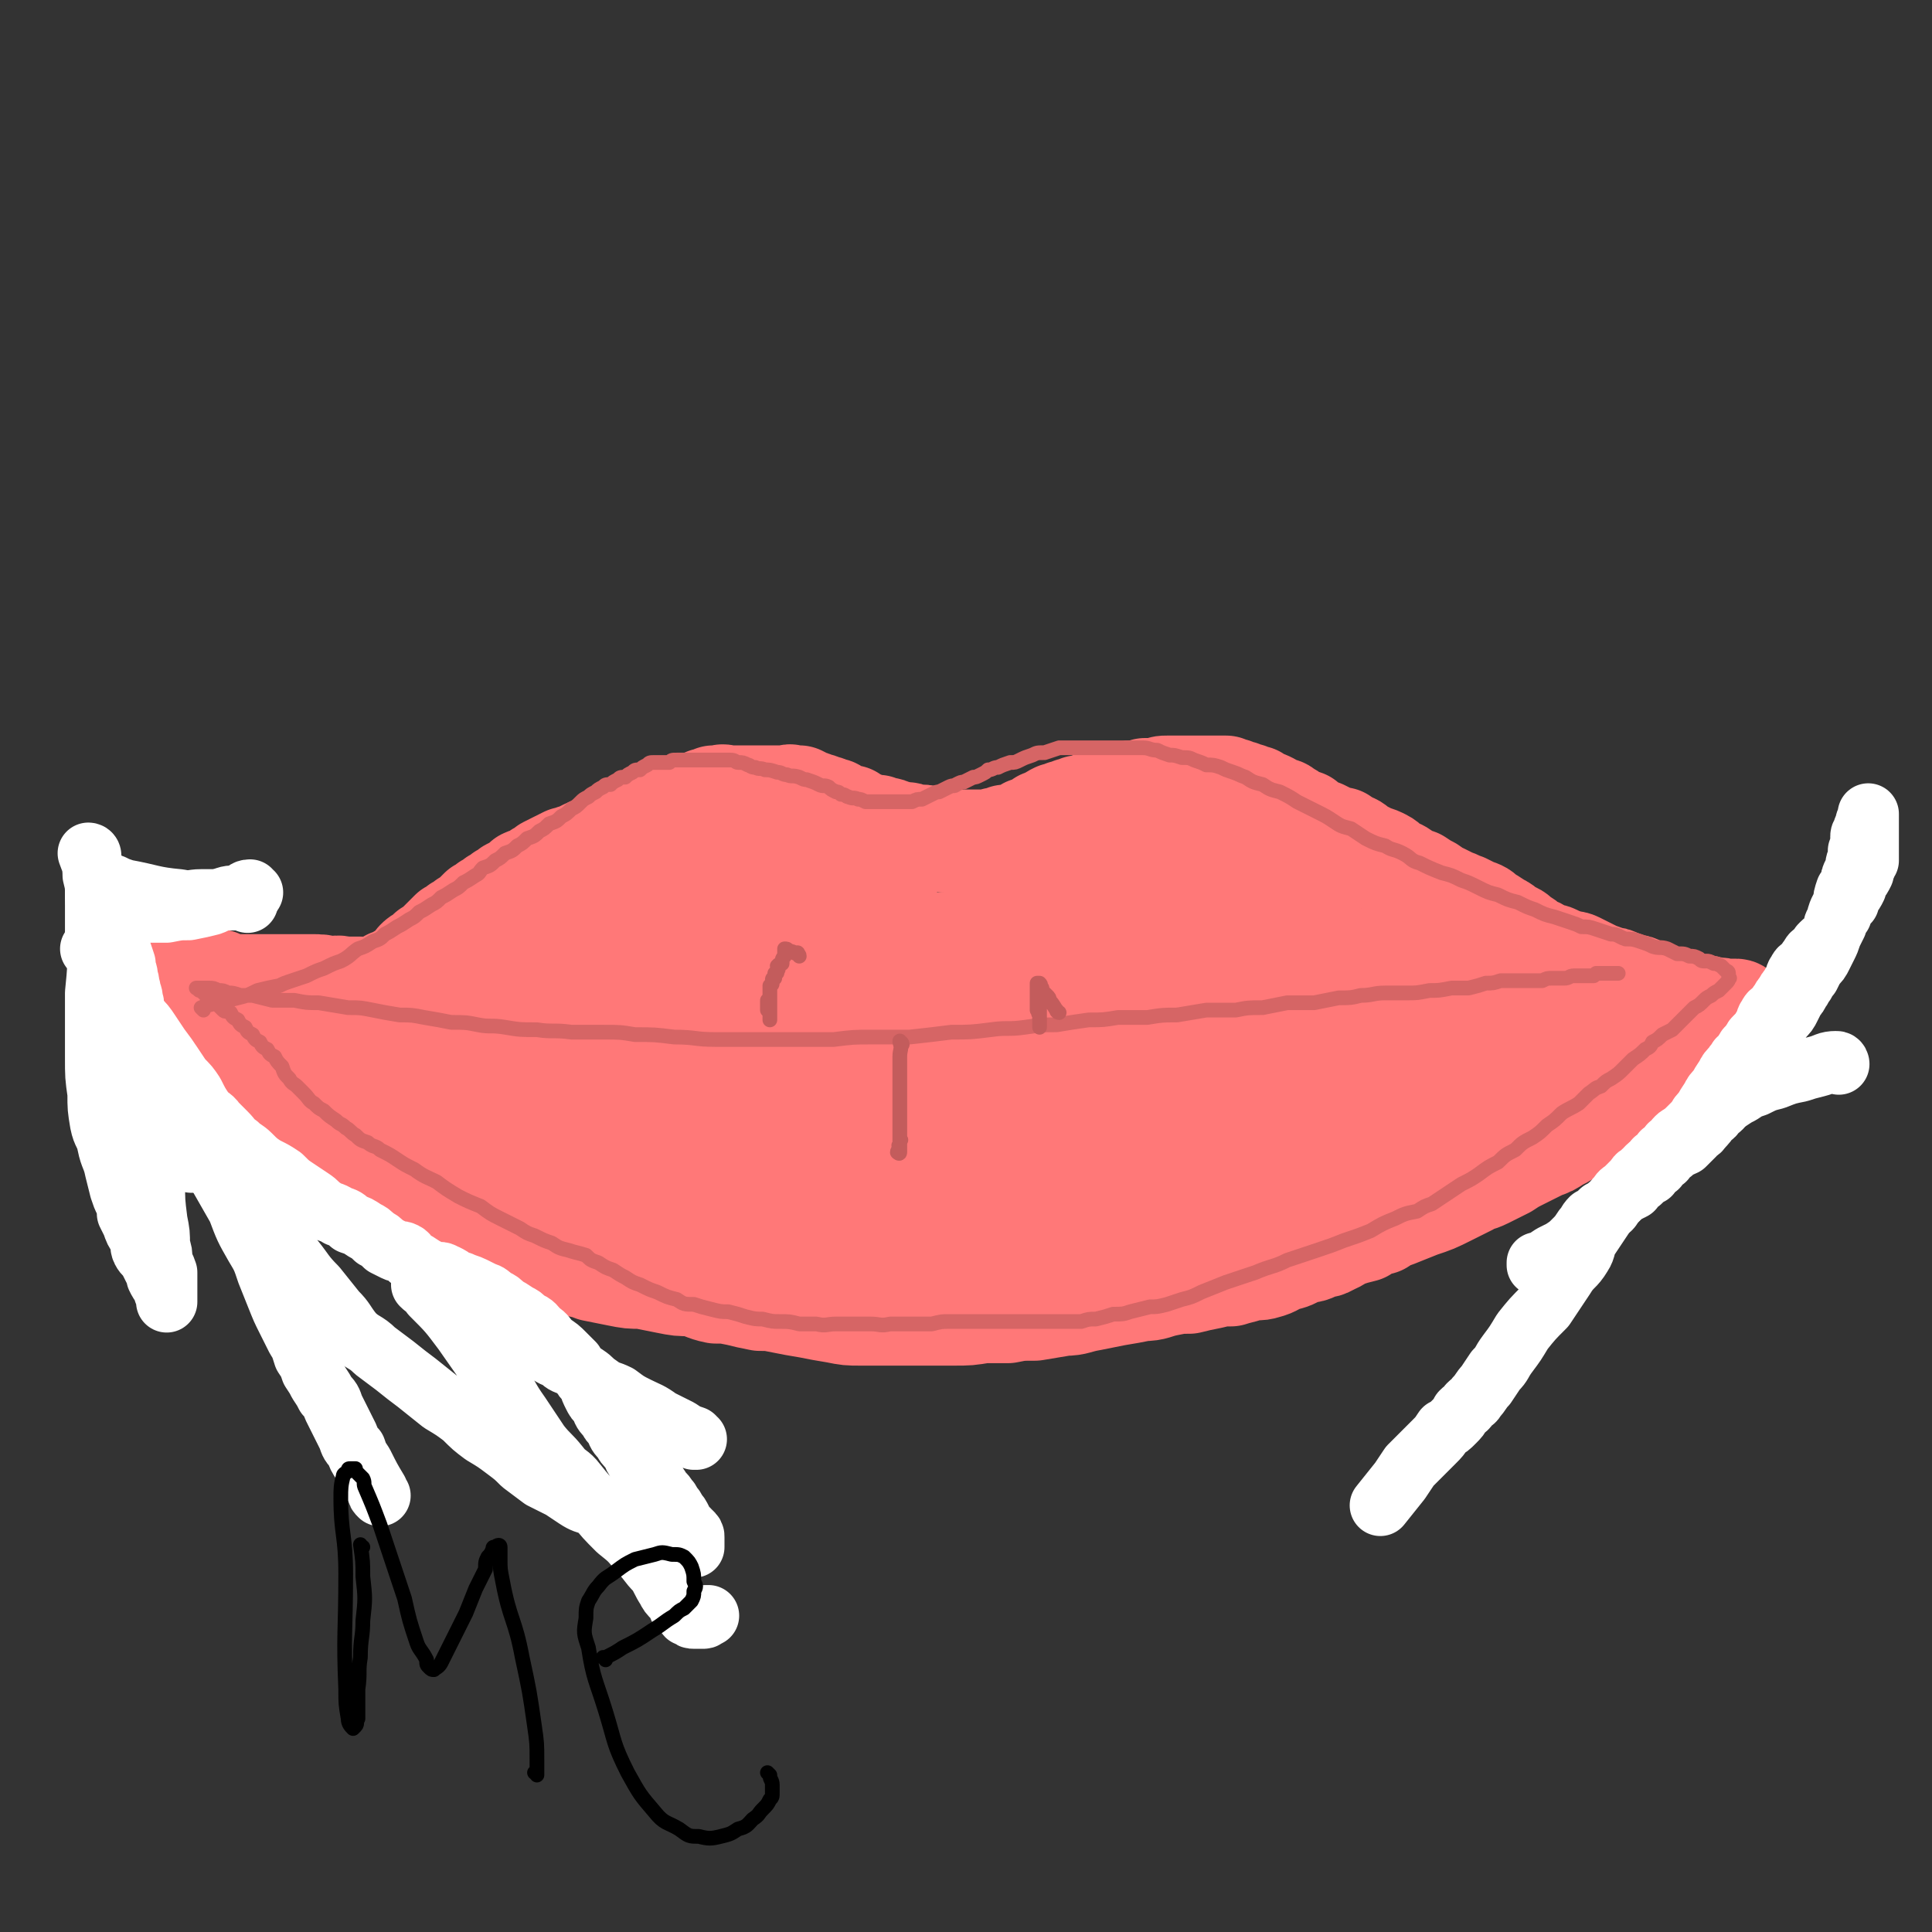 <svg viewBox='0 0 788 788' version='1.1' xmlns='http://www.w3.org/2000/svg' xmlns:xlink='http://www.w3.org/1999/xlink'><rect x="0" y="0" width="788" height="788" fill="#333333" stroke="none"/><g fill='none' stroke='#FF7878' stroke-width='42' stroke-linecap='round' stroke-linejoin='round'><path d='M90,426c0,0 -1,-1 -1,-1 0,0 0,1 0,1 0,0 0,0 0,0 1,0 0,-1 0,-1 0,0 0,1 0,1 5,-1 5,-2 10,-3 4,-1 4,0 9,-2 3,0 3,-1 6,-2 3,0 3,0 6,-1 2,0 2,0 4,0 2,-1 2,-1 3,-2 2,0 2,0 3,-1 2,0 2,0 3,-1 2,-1 2,-1 3,-2 2,0 2,0 3,-1 1,-1 1,-1 2,-2 2,0 2,0 3,-1 2,-1 2,-1 3,-2 2,0 2,0 3,-1 2,-1 2,-1 3,-2 2,0 2,0 3,-1 2,-1 2,-1 3,-2 2,0 2,0 3,-1 1,-1 1,-1 3,-2 1,-1 1,-1 3,-2 1,-1 1,-1 2,-3 1,-1 1,-1 3,-2 1,-1 1,-1 2,-2 2,-1 2,-1 3,-2 2,-2 2,-2 3,-3 2,-2 2,-2 3,-3 2,-1 2,-1 3,-2 2,-1 2,-1 3,-2 2,-1 2,-1 3,-2 2,-2 2,-2 3,-3 2,-1 2,-1 3,-2 2,-1 2,-1 3,-2 2,-1 2,-1 3,-2 2,-1 2,-1 3,-2 2,-1 2,-1 3,-1 2,-1 2,-2 3,-3 2,-1 2,0 3,-1 2,-1 2,-1 3,-2 2,-1 2,-1 3,-2 2,-1 2,-1 4,-2 2,-1 2,-1 4,-2 2,0 2,-1 4,-1 2,-1 2,-1 4,-2 1,0 1,-1 3,-1 2,-1 2,-1 3,-2 2,0 2,-1 4,-1 1,-1 1,-1 3,-2 2,0 2,-1 3,-1 2,-1 2,-1 4,-2 2,0 2,0 4,-1 1,-1 1,-1 3,-2 2,0 2,-1 4,-1 1,-1 1,-1 3,-2 2,0 2,0 4,-1 2,-1 2,-1 4,-2 1,0 1,-1 3,-1 2,-1 2,-1 4,-2 1,0 1,0 3,-1 1,0 1,0 3,0 1,-1 1,0 3,0 1,0 1,0 3,0 1,0 1,0 3,0 1,0 1,0 3,0 1,0 1,0 2,0 2,0 2,0 3,0 2,0 2,0 3,0 2,0 2,0 3,0 2,0 2,0 3,0 2,0 2,-1 3,0 2,0 2,0 3,0 2,1 2,1 3,2 2,0 2,0 3,1 2,0 2,0 3,1 2,0 2,0 3,1 2,0 2,0 3,1 2,1 1,1 3,2 1,0 1,0 3,0 1,1 1,1 3,2 1,0 1,0 2,1 1,0 1,0 3,1 1,0 1,0 3,0 1,1 1,1 3,1 1,0 1,0 3,1 1,0 1,0 3,1 1,0 1,0 3,0 1,0 1,1 3,1 1,0 1,0 3,0 1,0 1,0 3,1 1,0 1,0 3,0 1,0 1,0 3,1 1,0 1,0 3,0 1,0 1,0 3,0 1,0 1,0 2,0 2,0 2,0 3,0 1,0 1,0 2,0 1,0 1,0 2,0 1,0 1,0 2,0 1,0 1,0 3,0 1,-1 1,-1 2,-1 2,0 2,0 3,-1 2,0 2,0 3,0 2,-1 2,-1 3,-1 2,-1 2,-1 3,-2 2,0 2,0 3,-1 2,-1 2,-1 3,-2 2,0 1,-1 3,-1 1,-1 1,-1 3,-2 1,0 1,0 3,-1 1,0 1,0 3,-1 1,0 1,0 3,-1 1,0 1,0 3,0 1,-1 1,-1 2,-1 1,-1 1,-1 3,-1 1,0 1,0 2,-1 2,0 2,0 3,0 1,-1 1,-1 3,-1 1,-1 1,-1 2,-1 2,0 2,0 3,-1 1,0 1,0 3,0 1,0 1,0 3,-1 1,0 1,0 3,0 1,0 1,0 3,0 1,-1 1,-1 3,-1 1,0 1,0 3,0 1,0 1,0 3,0 1,0 1,0 3,0 1,0 1,0 3,0 1,0 1,0 3,0 1,0 1,0 3,0 1,0 1,0 3,0 1,0 1,0 3,0 1,1 1,1 3,1 1,1 1,1 3,1 1,1 1,1 3,1 1,1 1,1 3,1 1,1 1,1 3,2 1,0 1,0 3,1 1,1 1,1 3,2 2,0 2,0 3,1 2,1 2,1 3,2 2,1 2,1 5,2 2,2 2,2 4,3 2,1 2,1 3,1 2,1 2,1 4,2 2,1 2,1 4,1 1,1 2,1 3,2 3,1 2,1 5,3 2,1 2,1 4,2 3,1 3,1 5,2 2,1 2,2 4,3 2,1 3,1 5,3 2,1 2,1 5,2 3,2 3,2 5,3 3,2 2,2 5,3 2,1 2,1 4,2 3,1 2,1 5,2 2,1 2,1 4,2 3,1 3,1 5,3 2,1 2,1 5,3 2,1 2,1 4,3 3,1 3,1 5,3 2,1 2,1 4,3 3,1 3,1 6,3 2,1 2,0 4,1 2,1 2,1 5,2 2,1 2,0 4,1 2,1 2,1 4,2 2,1 2,1 4,2 3,1 3,1 5,2 2,0 2,0 4,1 3,1 3,1 5,2 2,0 2,0 4,1 2,1 2,1 4,2 2,0 2,0 4,1 2,1 2,1 4,2 3,0 3,0 5,1 2,0 1,0 3,1 2,0 2,0 4,1 2,0 2,-1 4,0 1,0 1,0 3,1 1,0 1,-1 3,0 1,0 1,0 3,0 1,0 1,0 2,0 1,0 1,1 2,1 0,0 0,0 1,1 1,0 1,0 1,0 0,0 0,1 0,1 0,0 0,0 0,0 0,1 0,1 0,1 0,1 0,1 0,1 -1,0 -1,0 -2,0 -1,0 -1,0 -1,1 -1,0 -1,0 -2,0 -1,0 -1,0 -1,0 -2,0 -2,0 -3,0 -2,0 -2,0 -3,0 -2,0 -2,0 -3,0 -2,0 -2,0 -3,0 -2,0 -2,0 -4,0 -3,-1 -3,-1 -5,-1 -3,0 -3,0 -6,0 -3,0 -3,0 -6,0 -3,0 -3,0 -6,0 -3,0 -3,0 -7,0 -4,0 -4,0 -8,0 -4,0 -4,-1 -7,-1 -4,0 -4,0 -7,0 -4,0 -4,0 -8,0 -5,0 -5,0 -9,0 -5,0 -5,0 -10,0 -7,0 -7,0 -14,0 -6,0 -6,1 -12,1 -5,0 -5,0 -10,0 -4,0 -4,0 -9,0 -4,0 -4,0 -8,0 -5,0 -5,0 -9,1 -3,0 -3,0 -7,0 -5,0 -5,0 -10,0 -5,0 -5,1 -11,1 -7,0 -7,0 -14,1 -7,0 -7,0 -13,0 -6,0 -6,0 -11,0 -5,0 -5,0 -10,0 -5,0 -5,0 -9,0 -5,0 -5,0 -9,0 -5,0 -5,0 -9,0 -4,0 -4,0 -8,0 -6,0 -6,0 -12,0 -6,0 -6,0 -12,0 -6,0 -6,0 -11,1 -5,0 -5,0 -9,0 -5,1 -5,1 -9,1 -4,0 -4,0 -9,0 -4,0 -4,0 -9,0 -4,0 -4,0 -9,0 -4,0 -4,0 -9,0 -4,0 -4,1 -9,1 -5,0 -5,0 -9,0 -6,0 -6,0 -11,0 -5,0 -5,-1 -10,-1 -5,0 -5,0 -10,-1 -6,0 -6,0 -13,0 -9,-1 -9,-1 -18,-2 -9,-1 -9,-1 -19,-3 -7,0 -7,0 -13,-1 -6,-1 -6,-1 -11,-2 -5,0 -5,0 -9,-1 -3,0 -3,0 -7,0 -3,-1 -3,0 -6,0 -3,-1 -3,-1 -7,-2 -4,0 -4,0 -8,-1 -3,0 -3,0 -7,-1 -4,-1 -4,-1 -8,-2 -3,0 -3,0 -7,0 -4,-1 -4,-1 -8,-1 -3,-1 -3,0 -6,-1 -3,0 -3,0 -6,-1 -4,0 -4,0 -7,0 -3,-1 -3,0 -6,0 -3,-1 -3,-1 -7,-1 -3,0 -3,0 -6,0 -2,0 -2,0 -5,0 -2,0 -2,0 -4,0 -2,0 -2,0 -5,0 -2,0 -2,0 -4,0 -2,0 -2,0 -3,0 -2,0 -2,0 -3,0 -2,0 -2,0 -3,0 -1,0 -1,0 -1,0 -1,0 -1,0 -2,0 -1,0 -1,0 -1,0 -1,0 -1,0 -2,0 0,0 -1,0 0,0 0,-1 0,-1 1,-1 0,0 0,-1 0,-1 '/><path d='M64,393c0,-1 -1,-1 -1,-1 0,-1 0,0 0,0 0,0 0,0 0,0 1,0 0,0 0,0 0,-1 0,0 0,0 3,1 3,1 6,3 3,1 3,1 6,3 3,1 3,1 7,2 4,2 4,2 8,4 4,1 4,1 7,1 4,1 4,1 8,2 4,1 4,1 8,2 3,1 3,1 7,2 3,0 3,0 7,1 3,1 3,1 6,2 3,0 3,0 6,1 4,1 4,1 7,2 4,0 4,0 7,1 4,1 4,1 8,2 4,0 4,0 7,1 4,1 4,1 7,1 4,0 4,0 8,1 3,0 3,0 7,1 4,0 4,0 8,0 3,1 3,1 7,1 4,0 4,1 8,1 4,0 4,0 8,0 4,0 4,-1 9,0 4,0 4,0 8,1 3,0 3,0 7,1 4,0 4,0 9,1 4,0 4,0 9,1 5,0 5,0 11,0 5,0 5,-1 11,0 5,0 5,0 11,0 6,0 6,1 11,1 6,0 6,0 11,0 7,0 7,0 13,0 6,0 6,-1 12,-1 7,0 7,0 13,0 7,0 7,0 13,0 6,-1 6,-1 12,-2 6,0 6,0 12,0 5,0 5,0 10,0 6,0 6,0 11,-1 6,0 6,0 12,-1 6,-1 6,-1 12,-1 5,0 5,0 11,-1 6,0 6,0 12,0 6,-1 6,-1 11,-2 6,0 6,-1 12,-1 6,-1 6,-1 13,-1 6,-1 6,-1 12,-2 5,0 5,0 10,0 6,-1 6,-1 11,-2 5,0 5,0 9,-1 4,-1 4,-1 8,-2 4,0 4,0 7,-1 4,0 4,0 8,-1 3,-1 3,-1 6,-2 2,0 2,0 5,0 2,-1 2,-1 4,-2 3,0 2,-1 5,-1 1,-1 1,-1 3,-1 1,0 1,0 2,-1 1,0 1,0 2,-1 1,0 1,0 1,-1 0,-1 0,-1 -1,-2 0,0 0,0 -1,-1 -1,-1 -1,-1 -2,-2 -2,0 -2,0 -3,-1 -2,-1 -2,-1 -3,-2 -2,0 -2,0 -3,0 -2,0 -2,0 -4,0 -2,0 -2,0 -4,0 -3,0 -3,0 -5,0 -3,-1 -3,-1 -6,-2 -3,0 -3,0 -7,-1 -3,0 -3,0 -7,-1 -5,-1 -5,-1 -10,-2 -7,-1 -7,-1 -14,-2 -12,-1 -12,-1 -23,-1 -15,0 -15,1 -30,2 -13,0 -13,-1 -27,0 -12,1 -12,1 -23,3 -9,2 -9,2 -17,4 -6,2 -6,1 -12,2 -6,1 -6,1 -11,2 -5,2 -5,2 -11,3 -6,2 -6,2 -13,3 -6,0 -6,0 -12,1 -5,1 -5,1 -11,2 -6,0 -6,0 -12,0 -6,0 -6,0 -13,1 -6,0 -6,0 -13,0 -6,0 -6,0 -12,0 -6,0 -6,0 -11,0 -6,0 -6,0 -12,0 -6,0 -6,0 -11,-1 -5,0 -5,-1 -9,-1 -6,-1 -6,-1 -12,-1 -7,0 -7,0 -13,0 -6,0 -5,-1 -11,-1 -4,0 -4,0 -9,-1 -3,0 -3,0 -7,-1 -2,-1 -2,-1 -4,-1 -2,-1 -2,-1 -3,-2 -2,-1 -2,-1 -2,-2 -1,-1 -1,-2 0,-3 1,-2 2,-2 3,-4 3,-2 3,-2 6,-4 4,-2 4,-2 7,-5 4,-1 4,-1 7,-3 4,-1 4,-1 7,-3 3,-1 3,-1 6,-1 3,-1 3,-2 6,-3 3,0 3,-1 6,-1 4,-1 4,-1 7,-2 4,-1 4,-1 8,-1 5,-1 5,-1 9,-2 6,-1 6,-1 12,-2 11,-2 11,-2 21,-3 15,-1 15,-1 29,-1 11,0 11,0 21,1 6,0 6,0 11,1 3,0 3,0 6,1 2,0 2,0 4,1 1,0 1,0 3,1 1,0 2,0 3,1 1,0 1,0 2,1 1,1 1,1 1,2 1,0 1,1 0,1 0,1 0,1 -1,2 -1,1 0,1 -1,1 -2,1 -2,1 -4,1 -2,1 -2,1 -5,2 -3,0 -3,0 -6,1 -2,1 -2,1 -5,2 -3,0 -3,0 -6,1 -4,1 -4,1 -7,2 -5,0 -5,1 -9,1 -6,1 -6,0 -11,1 -7,1 -7,2 -14,4 -11,3 -11,3 -22,7 -9,4 -9,4 -19,8 -5,3 -5,3 -9,6 -2,1 -3,1 -5,3 0,0 -1,0 -1,1 0,0 1,0 1,0 1,0 2,1 3,0 3,0 3,0 5,-1 3,-1 3,-1 7,-2 4,-2 4,-2 9,-4 9,-3 9,-3 18,-6 15,-3 15,-3 30,-5 10,-2 11,-1 21,-2 6,-1 6,-1 13,-2 7,-1 7,-1 15,-2 9,-1 8,-1 17,-2 13,-2 13,-1 26,-2 15,-1 15,-1 30,-2 9,-1 9,-1 17,-2 5,-1 5,-2 10,-2 3,-1 3,0 6,0 2,0 2,-1 5,-1 1,-1 1,-1 3,-1 1,-1 1,-1 2,-1 0,0 0,0 0,-1 0,0 0,0 0,0 0,-1 0,-1 0,-1 0,-1 0,-1 0,-2 0,-1 0,-1 1,-1 1,-1 1,-1 2,-2 2,-1 2,0 3,-1 2,-1 2,-1 3,-2 2,-1 2,-1 4,-1 2,-1 2,-1 5,-2 2,0 2,0 4,0 2,-1 2,-1 4,-2 2,-1 2,-1 3,-1 1,-1 2,-1 3,-1 0,0 1,0 1,0 0,0 -1,0 -2,0 -2,0 -2,0 -4,1 -3,0 -3,1 -5,1 -3,1 -3,1 -6,2 -3,0 -3,0 -6,1 -3,0 -3,0 -6,1 -2,1 -2,0 -5,1 -2,0 -2,0 -5,1 -2,0 -2,0 -4,0 -2,0 -2,0 -5,0 -2,0 -2,0 -4,0 -2,0 -2,0 -4,0 -3,0 -3,0 -5,0 -2,1 -2,1 -4,1 -2,1 -2,1 -4,2 -2,0 -2,0 -3,1 -2,1 -2,1 -4,2 -2,0 -2,0 -4,1 -1,1 -1,1 -3,1 -1,0 -1,1 -3,1 -1,0 -1,0 -3,0 -1,0 -1,0 -2,0 0,0 -1,0 -1,0 0,-1 0,-1 1,-2 2,-3 2,-2 5,-5 0,0 0,0 0,-1 '/><path d='M84,428c0,0 -1,-1 -1,-1 0,0 0,0 0,0 0,0 0,0 0,0 1,1 -1,-1 0,0 4,2 5,3 9,6 3,3 3,3 6,5 3,3 4,3 7,6 4,4 4,4 8,8 4,3 4,3 9,7 4,4 4,4 8,8 4,3 5,3 9,6 4,3 4,3 8,7 5,3 5,3 9,6 4,2 4,2 8,4 4,3 4,3 9,5 4,2 4,2 7,4 4,2 4,2 8,4 4,1 4,1 8,3 5,1 5,1 9,3 4,1 4,1 9,2 4,1 4,1 9,2 4,1 4,1 9,2 5,2 5,1 10,3 5,1 5,1 10,2 5,1 5,1 10,1 5,1 5,1 10,2 5,1 5,1 10,1 5,1 5,2 10,3 4,0 4,0 9,1 4,1 4,1 9,2 4,0 4,0 9,1 5,1 5,1 11,2 5,1 5,1 11,2 5,1 5,1 10,1 6,0 6,0 12,0 6,0 6,0 12,0 7,0 7,0 14,0 6,0 6,0 12,-1 5,0 5,0 10,0 5,-1 5,-1 11,-1 6,-1 6,-1 12,-2 5,0 5,-1 11,-2 5,-1 5,-1 10,-2 6,-1 6,-1 11,-2 5,0 5,-1 10,-2 5,-1 5,-1 9,-1 4,-1 4,-1 9,-2 4,-1 4,-1 8,-1 3,-1 4,-1 7,-2 4,-1 4,0 7,-1 4,-1 4,-2 7,-3 4,-1 4,-1 7,-3 4,-1 4,0 7,-2 3,-1 3,0 6,-2 3,-1 3,-2 6,-3 3,-1 3,-1 7,-2 3,-2 3,-2 7,-3 3,-2 3,-2 6,-3 5,-2 5,-2 10,-4 6,-2 6,-2 12,-5 4,-2 4,-2 8,-4 3,-2 3,-1 7,-3 4,-2 4,-2 8,-4 3,-2 3,-2 7,-4 4,-2 4,-2 8,-4 3,-1 3,-1 6,-3 4,-2 4,-2 6,-4 3,-2 3,-2 5,-4 3,-1 3,-1 5,-3 3,-2 3,-1 5,-3 2,-2 2,-2 4,-4 2,-1 2,-1 4,-3 1,-1 1,-1 3,-3 1,-1 1,-1 1,-3 1,-1 1,-1 2,-3 0,-1 1,-1 1,-2 1,0 1,0 1,-1 0,-1 0,-1 0,-2 -1,0 -1,0 -2,0 -1,-1 -1,-1 -2,0 -2,0 -2,-1 -4,0 -3,1 -3,1 -6,3 -3,1 -3,1 -6,3 -3,2 -2,2 -5,4 -2,2 -2,2 -4,3 -2,2 -2,2 -5,3 -3,2 -3,2 -6,3 -3,2 -3,2 -6,3 -4,1 -4,1 -7,2 -4,1 -4,1 -8,3 -5,1 -5,1 -10,3 -5,1 -5,1 -10,2 -5,1 -5,1 -10,2 -7,2 -7,2 -12,3 -6,2 -6,2 -12,4 -7,2 -7,1 -13,4 -6,2 -6,2 -12,4 -6,2 -6,2 -12,4 -6,1 -6,1 -12,3 -4,1 -4,2 -9,2 -5,1 -5,1 -9,2 -6,1 -6,1 -11,2 -5,1 -5,1 -10,2 -4,1 -4,1 -9,2 -4,1 -4,1 -8,1 -4,1 -4,1 -7,2 -4,1 -4,1 -8,1 -4,1 -4,1 -8,2 -4,1 -4,1 -9,1 -3,1 -3,1 -7,2 -4,1 -4,1 -8,1 -3,1 -3,2 -7,2 -4,0 -4,0 -8,0 -3,0 -3,0 -7,0 -4,0 -4,0 -8,0 -3,0 -3,0 -7,0 -4,0 -4,0 -8,0 -3,0 -3,0 -7,0 -4,0 -4,0 -8,0 -4,0 -4,0 -8,0 -4,0 -4,0 -7,0 -4,-1 -4,-1 -8,-2 -4,-1 -4,-1 -8,-1 -4,-1 -4,-1 -8,-2 -3,0 -3,0 -7,-1 -3,0 -3,0 -6,-1 -4,-1 -4,-1 -7,-2 -3,0 -3,0 -7,-1 -3,-1 -3,0 -6,-1 -3,0 -3,-1 -6,-1 -3,-1 -3,-1 -6,-2 -2,0 -2,-1 -5,-1 -2,-1 -2,-1 -4,-2 -3,-1 -3,0 -5,-1 -3,-1 -3,-1 -5,-2 -2,-1 -2,-1 -4,-3 -3,-1 -3,-1 -5,-3 -4,-1 -4,-1 -7,-3 -3,-1 -3,-1 -6,-3 -3,-1 -3,-1 -6,-3 -3,-1 -3,-1 -6,-2 -3,-1 -3,-1 -6,-2 -3,0 -3,-1 -6,-2 -3,-1 -3,-1 -7,-2 -3,-1 -3,-2 -6,-3 -3,-1 -3,-1 -6,-2 -4,-1 -3,-1 -7,-2 -2,-1 -3,-1 -6,-2 -2,-1 -2,-1 -5,-2 -2,-1 -2,-1 -4,-2 -3,-2 -2,-2 -4,-3 -2,-1 -2,-1 -3,-3 -2,0 -2,0 -3,-1 -1,-1 -1,-1 -1,-2 1,-2 1,-2 3,-3 4,-2 4,-2 8,-3 6,-1 6,-1 12,-2 15,-2 15,-2 30,-3 18,-1 18,0 36,1 14,1 14,1 28,3 11,1 11,2 23,2 13,1 13,0 25,0 13,0 13,0 27,-1 15,0 15,1 31,0 16,-1 16,-2 32,-4 13,-1 14,0 27,-1 10,0 10,0 21,-1 10,0 10,0 20,0 8,-1 8,-1 16,-1 8,-1 8,-1 16,-2 11,0 11,0 21,0 10,0 10,0 19,0 9,1 9,0 17,1 9,1 9,2 17,3 5,0 5,-1 10,-1 3,0 3,0 6,0 2,0 1,-1 3,-1 2,-1 2,0 3,0 2,-1 2,0 3,0 0,0 1,-1 1,0 -1,0 -1,0 -1,1 -2,1 -2,1 -3,2 -2,1 -2,1 -4,2 -2,1 -2,1 -4,2 -3,2 -3,2 -6,3 -3,2 -3,2 -7,3 -4,1 -5,0 -9,1 -5,1 -5,1 -9,2 -5,1 -5,2 -10,3 -4,1 -4,1 -9,2 -6,1 -6,1 -11,2 -7,1 -7,1 -14,2 -15,2 -15,2 -30,4 -15,1 -15,1 -30,3 -9,1 -9,1 -18,3 -7,1 -7,1 -15,2 -5,0 -5,0 -11,1 -5,0 -5,0 -10,0 -5,0 -5,0 -10,0 -6,0 -6,0 -11,0 -8,0 -8,0 -15,0 -8,1 -8,1 -16,1 -8,0 -8,0 -15,0 -7,0 -7,0 -15,0 -6,0 -6,0 -13,0 -6,0 -6,0 -11,0 -5,0 -5,0 -11,-1 -5,0 -5,0 -10,-1 -5,0 -5,0 -11,-1 -5,0 -5,1 -10,0 -3,0 -3,0 -7,-1 -4,0 -4,0 -7,0 -3,0 -3,0 -6,0 -3,0 -3,0 -5,0 -2,0 -2,0 -5,0 -1,0 -1,0 -3,0 -1,1 -2,1 -2,1 -1,1 0,1 0,2 2,0 2,0 4,0 5,-1 5,-1 9,-2 12,-1 12,-2 24,-2 23,0 23,0 46,2 22,1 22,2 44,4 17,2 17,3 34,5 15,1 15,1 29,1 13,0 13,0 25,-1 8,-1 8,0 16,-1 7,-1 7,-1 14,-3 5,-1 6,-1 11,-3 4,-2 4,-3 8,-6 4,-2 4,-3 8,-5 5,-3 5,-3 9,-5 1,-1 2,-1 3,-2 20,-23 20,-23 39,-48 1,-1 1,-2 2,-4 0,-2 1,-2 1,-5 0,-1 0,-1 0,-3 0,-1 0,-1 0,-3 -1,-1 -1,-1 -2,-3 -2,-1 -2,-1 -3,-3 -2,-1 -2,-2 -4,-3 -2,-1 -2,-1 -4,-1 -3,-1 -3,-1 -5,-2 -2,-1 -2,-1 -4,-1 -3,-1 -3,-1 -5,-2 -2,-1 -2,-1 -4,-1 -3,-1 -3,-1 -5,-2 -3,-1 -3,-1 -6,-3 -2,-1 -2,-1 -4,-3 -2,-1 -2,-1 -5,-2 -2,-1 -2,-1 -5,-2 -3,-1 -3,-1 -6,-2 -3,-1 -3,-1 -6,-1 -3,-1 -3,-2 -7,-2 -3,0 -3,0 -6,0 -3,0 -3,-1 -6,0 -3,0 -3,0 -6,1 -3,1 -3,1 -5,2 -2,0 -2,0 -4,1 -2,1 -3,1 -4,2 -2,0 -2,0 -3,1 -1,1 -2,1 -2,2 1,0 1,1 3,1 3,1 3,0 7,0 5,0 5,0 10,0 6,0 6,0 13,1 7,0 7,1 13,2 4,1 4,1 8,2 3,0 3,1 6,1 2,0 2,0 5,0 2,0 2,0 4,0 1,0 1,1 3,0 1,0 1,0 2,-1 0,-1 0,-1 -1,-1 -1,-2 -1,-2 -2,-3 -2,-1 -3,0 -5,-1 -2,-1 -2,-1 -4,-2 -3,0 -3,0 -5,-1 -1,-1 -1,-1 -3,-2 -2,0 -1,0 -3,-1 -1,-1 -2,-1 -3,-2 -1,0 -1,-1 -2,-1 0,-1 0,0 -1,0 -1,-1 -2,-1 -2,0 1,0 2,0 3,1 0,0 0,0 0,0 '/></g>
<g fill='none' stroke='#D66565' stroke-width='6' stroke-linecap='round' stroke-linejoin='round'><path d='M83,412c0,0 -1,-1 -1,-1 2,-1 3,-1 7,-2 4,-1 4,-1 8,-2 4,-1 4,-1 8,-3 4,-1 4,-1 9,-2 2,-1 2,-1 5,-2 3,-1 3,-1 6,-2 4,-2 4,-2 7,-3 4,-2 4,-2 7,-3 4,-2 4,-3 7,-5 3,-1 3,-1 6,-3 3,-1 3,-1 5,-3 2,-1 2,-1 5,-3 2,-1 2,-1 5,-3 2,-1 2,-1 4,-3 2,-1 2,-1 5,-3 2,-1 2,-1 4,-3 2,-1 2,-1 5,-3 2,-1 2,-1 4,-3 2,-1 2,-1 5,-3 2,-1 1,-1 3,-3 3,-1 3,-1 5,-3 2,-1 2,-1 4,-3 3,-1 3,-1 5,-3 2,-1 2,-1 4,-3 3,-1 3,-1 5,-3 2,-1 2,-1 4,-3 3,-1 3,-1 5,-3 2,-1 2,-1 4,-3 2,-1 2,-1 4,-3 1,-1 1,-1 3,-2 1,-1 1,-1 3,-2 1,-1 1,-1 3,-2 1,-1 1,-1 3,-1 1,-1 1,-1 3,-2 1,-1 1,-1 3,-1 1,-1 1,-1 3,-2 1,-1 1,-1 3,-1 1,-1 1,-1 3,-2 1,-1 1,-1 3,-1 1,0 1,0 3,0 1,0 1,0 3,0 1,-1 1,-1 3,-1 2,0 2,0 5,0 2,0 2,0 4,0 2,0 2,0 5,0 2,0 2,0 4,0 2,0 2,0 4,0 2,0 2,1 3,1 2,0 2,0 4,1 1,0 1,1 3,1 2,1 2,0 4,1 2,0 2,0 5,1 2,0 2,1 4,1 2,1 2,0 5,1 2,1 2,1 3,1 3,1 3,1 5,2 2,1 2,0 4,1 1,1 1,1 3,2 1,0 1,0 2,1 2,0 2,1 3,1 2,1 2,0 4,1 1,0 1,0 3,1 2,0 2,0 4,0 2,0 2,0 4,0 2,0 2,0 4,0 2,0 2,0 4,0 2,0 2,0 3,0 2,-1 2,-1 4,-1 2,-1 2,-1 4,-2 2,-1 2,-1 3,-1 2,-1 2,-1 4,-2 2,-1 2,0 3,-1 2,-1 2,-1 3,-1 2,-1 2,-1 4,-2 1,0 1,0 3,-1 2,-1 2,-1 3,-2 2,0 2,-1 4,-1 2,-1 2,-1 5,-2 2,0 2,0 4,-1 2,-1 2,-1 5,-2 2,-1 2,-1 5,-1 3,-1 3,-1 6,-2 2,0 2,0 5,0 2,0 2,0 5,0 2,0 2,0 3,0 3,0 3,0 6,0 3,0 3,0 6,0 3,0 3,0 5,0 2,0 2,0 4,0 3,0 3,1 6,1 2,1 2,1 5,2 2,0 2,0 5,1 3,0 3,0 5,1 3,1 3,1 5,2 3,0 3,0 6,1 2,1 2,1 5,2 3,1 2,1 5,2 3,2 3,2 7,3 3,2 3,2 7,3 4,2 4,2 7,4 4,2 4,2 8,4 4,2 4,2 7,4 3,2 3,2 7,3 3,2 3,2 6,4 4,2 4,2 8,3 3,2 3,1 7,3 4,2 3,3 7,4 4,2 4,2 9,4 4,1 4,1 8,3 3,1 3,1 7,3 4,2 4,2 8,3 4,2 4,2 8,3 4,2 4,2 7,3 4,2 4,2 8,3 3,1 3,1 6,2 3,1 3,1 5,2 3,0 3,0 6,1 3,1 3,1 6,2 3,0 3,1 6,2 3,0 3,0 6,1 3,1 3,1 5,2 3,1 3,0 6,1 2,1 2,1 4,2 3,0 3,0 5,1 2,0 2,0 4,1 1,1 1,1 3,1 1,0 1,0 3,1 1,0 1,0 3,1 1,1 1,1 2,2 0,0 1,0 1,1 0,0 0,0 0,1 0,1 1,1 0,1 0,1 0,1 -1,2 -1,1 -1,1 -1,1 -1,1 -1,1 -2,2 -2,1 -2,1 -3,2 -2,1 -2,1 -3,2 -2,2 -2,2 -4,3 -2,2 -2,2 -3,3 -2,2 -2,2 -3,3 -2,2 -2,2 -3,3 -2,1 -2,1 -4,2 -2,2 -2,2 -4,3 -1,2 -1,2 -3,3 -2,2 -2,2 -5,4 -2,2 -2,2 -4,4 -2,2 -2,2 -5,4 -2,1 -2,1 -4,3 -3,1 -2,1 -5,3 -2,2 -2,2 -4,4 -3,2 -4,2 -7,4 -3,3 -3,3 -6,5 -3,3 -3,3 -6,5 -4,2 -4,2 -7,5 -4,2 -4,2 -7,5 -4,2 -4,2 -8,5 -3,2 -3,2 -7,4 -3,2 -3,2 -6,4 -3,2 -3,2 -6,4 -3,1 -3,1 -6,3 -5,1 -5,1 -9,3 -5,2 -5,2 -10,5 -5,2 -5,2 -11,4 -5,2 -5,2 -11,4 -6,2 -6,2 -12,4 -6,3 -6,2 -13,5 -6,2 -6,2 -12,4 -5,2 -5,2 -10,4 -4,2 -4,2 -8,3 -3,1 -3,1 -6,2 -4,1 -4,1 -7,1 -4,1 -4,1 -8,2 -3,1 -3,1 -7,1 -3,1 -3,1 -7,2 -3,0 -3,0 -6,1 -3,0 -3,0 -6,0 -4,0 -4,0 -8,0 -3,0 -3,0 -6,0 -4,0 -4,0 -7,0 -3,0 -3,0 -6,0 -3,0 -3,0 -6,0 -4,0 -4,0 -7,0 -4,0 -4,0 -8,0 -3,0 -3,0 -7,1 -4,0 -4,0 -8,0 -5,0 -5,0 -9,0 -4,1 -4,0 -8,0 -4,0 -4,0 -7,0 -4,0 -4,0 -7,0 -4,0 -4,1 -8,0 -3,0 -3,0 -7,0 -4,-1 -4,-1 -8,-1 -3,0 -3,0 -7,-1 -3,0 -3,0 -7,-1 -3,-1 -3,-1 -7,-2 -3,0 -3,0 -7,-1 -4,-1 -4,-1 -7,-2 -4,0 -4,0 -7,-2 -4,-1 -4,-1 -8,-3 -3,-1 -3,-1 -7,-3 -3,-1 -3,-1 -6,-3 -2,-1 -2,-1 -5,-3 -3,-1 -3,-1 -6,-3 -3,-1 -3,-1 -5,-3 -3,-1 -4,-1 -7,-2 -4,-1 -4,-1 -7,-3 -3,-1 -3,-1 -7,-3 -3,-1 -3,-1 -6,-3 -4,-2 -4,-2 -8,-4 -4,-2 -4,-2 -8,-5 -5,-2 -5,-2 -9,-4 -5,-3 -5,-3 -9,-6 -4,-2 -5,-2 -9,-5 -4,-2 -4,-2 -7,-4 -3,-2 -3,-2 -7,-4 -2,-2 -3,-1 -5,-3 -3,-1 -3,-1 -5,-3 -2,-1 -2,-2 -4,-3 -2,-2 -2,-1 -4,-3 -3,-2 -3,-2 -5,-4 -2,-1 -2,-1 -4,-3 -2,-1 -2,-2 -4,-4 -1,-1 -1,-1 -3,-3 -1,-1 -2,-1 -3,-3 -2,-2 -2,-2 -3,-5 -2,-2 -2,-2 -3,-4 -2,-1 -2,-1 -3,-3 -2,-1 -2,-1 -3,-3 -2,-1 -2,-1 -3,-3 -2,-1 -2,-1 -3,-3 -2,-1 -2,-1 -3,-3 -2,-1 -2,-1 -3,-3 -2,-1 -2,0 -3,-1 -1,-1 -1,-1 -2,-2 -1,-1 -1,0 -2,-1 -1,-1 -1,-1 -2,-2 -1,-1 -1,-1 -1,-1 -1,-1 -1,-1 -2,-2 -1,0 -1,0 -1,-1 -1,0 -1,0 -1,0 1,0 1,0 2,0 2,0 2,0 3,0 2,0 2,0 4,1 2,0 2,0 4,1 2,0 2,0 5,1 3,0 3,0 5,0 4,1 4,1 8,2 4,0 4,0 9,0 5,1 5,1 10,1 6,1 6,1 12,2 5,0 5,0 10,1 5,1 5,1 11,2 5,0 5,0 10,1 6,1 6,1 11,2 6,0 6,0 11,1 5,1 5,0 11,1 6,1 6,1 13,1 6,1 7,0 14,1 6,0 6,0 13,0 7,0 7,0 13,1 8,0 8,0 16,1 9,0 8,1 17,1 8,0 8,0 16,0 7,0 7,0 14,0 9,0 9,0 18,0 8,-1 8,-1 16,-1 8,0 8,0 15,0 9,-1 9,-1 17,-2 8,0 8,0 16,-1 7,-1 7,0 14,-1 7,-1 7,-1 13,-1 6,-1 6,-1 13,-2 6,0 6,0 12,-1 6,0 6,0 12,0 6,-1 6,-1 12,-1 6,-1 6,-1 12,-2 6,0 6,0 12,0 5,-1 5,-1 11,-1 5,-1 5,-1 10,-2 6,0 6,0 11,0 5,-1 5,-1 10,-2 5,0 5,0 9,-1 5,0 5,-1 10,-1 4,0 4,0 9,0 4,0 4,0 9,-1 4,0 4,0 9,-1 3,0 3,0 7,0 4,-1 4,-1 7,-2 3,0 3,0 6,-1 3,0 3,0 6,0 3,0 3,0 6,0 3,0 3,0 5,0 2,-1 2,-1 4,-1 3,0 3,0 5,0 2,0 2,-1 4,-1 1,0 1,0 3,0 1,0 1,0 2,0 1,0 1,0 3,0 0,0 0,0 1,-1 1,0 1,0 2,0 0,0 0,0 1,0 1,0 1,0 2,0 0,0 0,0 1,0 0,0 0,0 1,0 0,0 0,0 1,0 0,0 0,0 1,0 0,0 0,0 0,0 0,0 0,0 0,0 0,0 0,0 0,0 '/></g>
<g fill='none' stroke='#C35C5C' stroke-width='6' stroke-linecap='round' stroke-linejoin='round'><path d='M326,390c0,-1 -1,-1 -1,-1 0,-1 1,0 0,0 -1,0 -1,-1 -3,-1 -1,-1 -1,-1 -2,-1 0,1 0,1 0,2 0,1 0,1 0,1 -1,1 -1,1 -1,3 -1,0 -1,0 -2,1 0,1 1,1 0,2 0,1 0,1 -1,1 0,1 0,1 0,2 -1,0 -1,0 -1,1 0,1 0,1 0,1 0,1 -1,1 -1,1 0,1 0,1 0,2 0,1 0,1 0,2 0,1 0,1 0,2 0,0 0,0 0,1 0,1 0,1 0,2 0,0 0,0 0,1 0,1 0,1 0,2 0,0 0,0 0,1 0,0 0,0 0,1 0,0 0,0 0,0 0,-1 0,-1 0,-2 0,-1 0,-1 -1,-2 0,0 0,0 0,-1 0,-1 0,-1 0,-2 0,0 0,0 0,-1 0,0 0,0 0,0 '/><path d='M432,413c-1,0 -1,-1 -1,-1 0,0 0,0 0,0 0,0 0,0 0,0 0,1 0,0 0,0 0,0 0,0 0,0 -1,-1 -1,-2 -3,-4 0,-1 0,-1 -1,-2 -1,-1 -1,-1 -2,-2 0,0 0,0 0,-1 -1,-1 0,-1 -1,-2 0,0 0,0 -1,0 0,0 0,0 0,0 0,1 0,1 0,1 0,1 0,1 0,2 0,1 0,1 0,1 0,1 0,1 0,2 0,1 0,1 0,1 0,1 0,1 0,2 0,1 0,1 0,2 1,1 0,1 1,2 0,0 0,0 0,1 0,1 0,1 0,2 0,0 0,0 0,1 0,0 0,1 0,1 0,-1 0,-1 0,-2 0,-1 0,-1 0,-2 0,0 0,0 0,-1 0,-1 0,-1 0,-2 0,-1 0,-1 0,-2 0,-1 0,-1 0,-1 0,-1 0,-1 0,-2 0,0 0,0 0,0 '/><path d='M368,426c0,-1 -1,-1 -1,-1 0,-1 0,0 0,0 0,0 0,0 0,0 1,0 0,0 0,0 0,-1 0,0 0,0 1,3 0,3 0,6 0,2 0,2 0,5 0,1 0,1 0,3 0,2 0,2 0,3 0,1 0,1 0,2 0,1 0,1 0,2 0,1 0,1 0,3 0,0 0,0 0,1 0,1 0,1 0,2 0,1 0,1 0,1 0,1 0,1 0,1 0,1 0,1 0,2 0,0 0,0 0,0 0,1 0,1 0,1 0,0 0,0 0,1 0,0 0,0 0,1 0,0 0,0 0,0 0,1 0,1 0,2 0,1 0,1 0,1 0,1 0,1 0,2 0,1 1,1 0,1 0,1 0,1 0,2 -1,0 0,1 0,1 0,1 0,1 0,2 0,0 0,0 0,0 0,0 0,0 0,0 0,1 -1,0 -1,0 0,-1 1,-1 1,-2 0,-1 0,-1 0,-2 0,0 0,0 0,-1 0,-1 0,-1 0,-3 0,-1 0,-1 0,-2 0,-1 0,-1 0,-3 0,0 0,0 0,-1 0,-1 0,-1 0,-2 0,0 0,0 0,-1 0,-1 0,-1 0,-2 0,0 0,0 0,-1 0,0 0,0 0,0 '/></g>
<g fill='none' stroke='#FFFFFF' stroke-width='25' stroke-linecap='round' stroke-linejoin='round'><path d='M79,474c0,0 -1,-1 -1,-1 0,0 0,0 0,1 0,0 0,0 0,0 1,0 0,0 0,-1 -2,-2 -2,-2 -3,-4 -2,-3 -2,-3 -4,-6 -2,-5 -2,-4 -4,-9 -2,-4 -2,-5 -3,-9 -2,-4 -2,-4 -3,-8 -2,-3 -2,-3 -3,-6 -2,-3 -2,-3 -3,-6 -2,-3 -2,-3 -3,-6 -1,-3 -1,-4 -2,-7 -1,-4 -1,-4 -3,-8 -1,-3 -2,-3 -3,-6 -1,-3 -1,-3 -2,-6 0,-2 0,-2 -1,-5 -1,-2 -1,-2 -2,-5 0,-2 0,-2 0,-4 0,-3 0,-3 0,-5 0,-1 0,-1 0,-3 0,-2 0,-2 0,-3 0,-1 0,-1 0,-3 0,0 0,0 0,-1 0,0 0,-1 0,-1 0,1 0,1 0,2 0,1 0,1 0,2 0,3 1,3 1,6 0,6 0,6 0,13 0,10 0,10 -1,20 0,13 0,13 0,26 0,8 0,8 1,15 0,6 0,6 1,12 1,5 2,4 3,9 1,5 2,5 3,10 1,4 1,4 2,8 1,3 1,3 2,5 1,3 1,3 1,5 1,2 1,2 2,4 1,3 1,3 3,6 1,2 0,3 1,5 1,2 2,2 3,4 1,2 1,2 2,4 1,2 1,2 1,3 1,2 1,2 2,3 1,2 1,1 1,3 1,0 1,0 1,1 0,1 0,1 0,2 0,0 0,1 0,1 0,0 0,-1 0,-2 0,-1 0,-1 0,-2 0,-1 0,-1 0,-3 0,-2 0,-2 0,-5 -1,-3 -1,-2 -2,-5 0,-3 0,-3 -1,-6 0,-5 0,-5 -1,-10 -1,-8 -1,-8 -1,-15 -1,-9 -1,-9 -2,-18 -2,-11 -2,-11 -3,-22 -1,-8 -1,-8 -2,-16 -1,-5 -1,-5 -2,-9 0,-3 0,-3 0,-6 0,-2 1,-2 0,-4 0,-3 -1,-3 -1,-5 -1,-2 0,-2 -1,-4 0,-3 -1,-3 -1,-6 -1,-3 -1,-3 -2,-6 0,-2 -1,-2 -1,-5 -1,-2 -1,-2 -2,-4 0,-1 -1,-1 -1,-3 -1,-1 -1,-1 -2,-2 0,-1 -1,-1 -1,-2 0,0 0,0 -1,0 '/><path d='M103,364c-1,0 -1,-1 -1,-1 0,0 0,0 0,1 0,0 0,0 0,0 0,0 0,-1 0,-1 -2,0 -2,1 -4,2 -3,1 -3,0 -6,1 -3,1 -3,2 -6,3 -4,1 -4,1 -9,2 -4,0 -4,0 -9,1 -4,0 -4,0 -7,0 -4,0 -4,0 -7,0 -2,-1 -2,-1 -4,-1 -2,-1 -2,-1 -4,-2 -2,-1 -2,-1 -3,-1 -1,-1 -1,-1 -2,-3 -1,-1 -1,-2 -2,-4 0,0 0,0 0,0 '/><path d='M101,368c0,0 -1,-1 -1,-1 0,0 0,0 1,0 0,0 0,0 0,0 -3,0 -3,0 -5,0 -4,0 -4,0 -7,0 -3,0 -3,0 -7,0 -4,0 -4,1 -9,0 -11,-1 -11,-2 -22,-4 -3,-1 -3,-1 -5,-2 '/><path d='M37,349c0,0 0,-1 -1,-1 0,0 1,0 1,1 0,0 0,0 0,0 0,0 -1,-1 -1,-1 1,3 2,4 2,9 1,4 1,4 1,9 1,8 0,8 1,15 2,7 2,7 4,13 2,5 2,5 4,11 3,5 2,5 5,10 2,6 3,6 6,11 3,6 3,6 6,13 3,5 3,5 6,11 3,5 3,5 6,9 3,5 3,5 6,10 3,5 3,5 6,10 4,7 4,7 8,14 3,8 3,8 7,15 3,5 3,5 5,11 2,5 2,5 4,10 2,5 2,5 4,9 2,4 2,4 4,8 2,3 2,4 3,7 2,3 2,3 3,6 2,3 2,3 3,5 2,3 2,3 3,5 2,2 2,2 3,5 1,2 1,2 2,4 1,2 1,2 2,4 1,2 1,2 2,4 1,3 1,3 3,5 1,3 1,3 3,6 3,6 3,6 6,11 0,1 0,1 1,2 '/><path d='M750,434c0,0 0,-1 -1,-1 -4,0 -4,1 -8,2 -4,1 -4,1 -7,2 -5,1 -5,1 -10,3 -4,1 -4,1 -8,3 -3,1 -3,1 -6,3 -2,1 -2,1 -5,3 -2,1 -2,1 -4,3 -2,1 -2,1 -4,3 -2,1 -2,1 -4,3 -2,1 -1,1 -3,3 -1,1 -1,0 -3,1 -1,1 -2,1 -3,2 -2,2 -1,2 -3,3 -1,2 -1,2 -3,3 -1,2 -1,2 -3,3 -1,2 -2,2 -3,3 -1,2 -1,2 -2,3 -2,2 -2,2 -3,3 -2,2 -2,2 -3,3 -2,2 -2,2 -3,3 -2,2 -2,2 -3,3 -1,2 -1,2 -3,3 -1,2 -1,1 -2,3 -1,1 -1,1 -2,3 -1,1 -1,1 -2,2 -1,1 -1,1 -2,2 0,0 0,0 -1,1 -1,1 -1,1 -2,1 -1,1 0,1 -1,2 -1,1 -1,1 -2,1 0,0 -1,0 0,0 0,0 0,-1 1,-1 1,0 1,0 1,0 '/><path d='M628,516c0,0 -1,-1 -1,-1 0,0 0,0 0,1 0,0 0,0 0,0 1,0 0,-1 0,-1 0,0 0,1 0,1 3,-2 3,-2 6,-4 2,-1 2,-1 4,-2 3,-2 3,-2 5,-4 2,-2 2,-2 4,-5 2,-2 1,-2 3,-4 2,-1 2,-1 4,-3 2,-1 2,-1 3,-2 2,-1 2,-1 3,-2 2,-2 2,-2 3,-3 2,-1 2,-1 4,-2 1,-2 1,-2 3,-3 2,-2 2,-2 4,-3 1,-2 1,-2 3,-3 1,-2 1,-2 3,-3 1,-2 1,-2 3,-3 2,-2 3,-2 5,-3 2,-2 2,-2 4,-4 1,-2 2,-1 3,-3 2,-2 2,-2 3,-4 2,-1 2,-1 3,-3 2,-1 2,-1 3,-3 1,-1 1,-1 2,-3 1,-1 1,-1 2,-3 1,-1 1,-1 2,-3 2,-1 2,-1 3,-3 1,-1 1,-1 2,-3 1,-2 1,-2 2,-4 1,-2 1,-2 2,-4 1,-2 1,-2 2,-3 1,-2 1,-2 2,-3 1,-2 1,-2 2,-3 2,-2 2,-1 3,-3 2,-2 2,-2 3,-4 1,-2 1,-2 2,-4 1,-1 1,-1 2,-3 1,-1 1,-2 2,-3 1,-2 1,-2 2,-3 1,-2 1,-2 2,-4 2,-2 2,-2 3,-4 1,-2 1,-2 2,-4 1,-2 1,-2 2,-5 1,-2 1,-2 2,-4 0,-2 0,-2 1,-5 1,-2 1,-2 2,-4 0,-2 0,-2 1,-5 1,-1 1,-1 2,-3 0,-2 0,-2 1,-4 1,-1 1,-1 1,-3 0,-1 0,-1 1,-3 0,-1 0,-1 0,-3 1,-1 0,-1 1,-3 0,-1 0,-1 0,-2 0,-1 0,-1 0,-1 0,-1 1,-1 1,-2 0,-1 0,-1 1,-1 0,-1 0,-1 0,-2 0,-1 0,-1 1,-1 0,-1 0,-1 0,-2 0,0 0,-1 0,-1 0,1 0,1 0,2 0,1 0,1 0,1 0,1 0,1 0,1 0,1 0,1 0,2 0,1 0,1 0,1 0,1 0,1 0,2 0,1 0,1 0,1 0,1 0,1 0,2 0,1 0,1 0,1 0,1 0,1 0,2 0,1 0,1 0,1 0,2 0,2 0,3 -1,1 -1,1 -1,2 -1,2 -1,2 -1,3 -1,2 -1,2 -2,3 -1,2 -1,2 -1,3 -1,2 -1,2 -2,3 -1,1 -1,1 -1,3 -1,1 -1,1 -2,2 -1,1 -1,1 -1,3 -1,1 -1,1 -2,3 -1,1 -1,1 -1,3 -1,1 -1,2 -2,3 -1,2 -1,1 -3,3 -1,1 -1,1 -2,3 -2,1 -2,1 -3,3 -1,1 -1,1 -2,3 -2,1 -2,1 -3,3 -1,1 0,1 -1,3 -1,1 -1,1 -2,3 -1,1 -1,1 -2,3 -1,1 -1,1 -2,3 -1,1 -1,1 -2,3 -2,1 -2,1 -3,3 -1,1 0,1 -1,3 -1,1 -1,1 -2,3 -1,1 -1,1 -2,2 -1,1 -1,1 -1,2 -1,1 -1,1 -2,2 -1,1 -1,1 -1,2 -2,2 -1,2 -3,3 -1,2 -1,1 -2,3 -2,2 -2,2 -3,4 -2,3 -2,3 -3,5 -2,2 -2,2 -3,4 -2,3 -2,3 -3,5 -2,2 -2,2 -3,4 -2,2 -2,2 -4,4 -2,2 -2,2 -4,4 -2,2 -2,2 -4,4 -2,2 -2,2 -4,4 -2,1 -2,1 -3,3 -2,1 -2,1 -4,3 -2,1 -1,1 -3,3 -1,1 -1,1 -3,3 -1,1 -2,1 -3,3 -2,2 -2,2 -4,5 -2,3 -2,3 -4,6 -2,3 -2,3 -4,6 -2,3 -1,4 -3,7 -3,5 -4,4 -7,9 -4,6 -4,6 -8,12 -5,5 -5,5 -9,10 -3,5 -3,5 -6,9 -3,4 -2,4 -5,7 -2,3 -2,3 -4,6 -2,2 -2,3 -4,5 -1,2 -1,1 -3,3 -1,2 -1,1 -3,3 -1,2 -1,2 -3,4 -2,2 -2,2 -4,3 -2,3 -2,3 -4,5 -2,2 -2,2 -4,4 -1,1 -1,1 -3,3 -1,1 -1,1 -3,3 -2,3 -2,3 -4,6 -4,5 -4,5 -8,10 '/><path d='M284,587c0,0 -1,0 -1,-1 0,0 0,1 0,1 0,0 0,0 0,0 1,0 1,0 0,-1 -3,-1 -3,-1 -6,-3 -4,-2 -4,-2 -8,-4 -4,-3 -5,-3 -9,-5 -4,-2 -4,-2 -8,-5 -4,-2 -4,-1 -8,-4 -3,-2 -2,-2 -5,-4 -3,-2 -3,-2 -6,-4 -3,-1 -3,-1 -5,-3 -3,-1 -3,-1 -5,-3 -3,-2 -3,-2 -5,-4 -3,-2 -3,-2 -6,-4 -2,-2 -2,-2 -4,-4 -2,-1 -3,-1 -5,-3 -2,-1 -1,-1 -3,-3 -1,-1 -1,-1 -3,-2 -1,-1 -1,-1 -3,-2 -1,-1 -1,-1 -3,-2 -1,-1 -1,-1 -3,-1 -1,-1 -1,-1 -3,-2 -2,-1 -2,0 -4,-1 -2,-1 -2,-2 -4,-3 -2,-2 -2,-2 -4,-3 -3,-2 -3,-2 -5,-3 -2,-1 -1,-2 -3,-3 -2,-1 -2,0 -4,-1 -2,-1 -2,-1 -4,-2 -2,-2 -2,-2 -4,-3 -2,-2 -2,-2 -4,-3 -3,-2 -3,-2 -6,-3 -2,-2 -2,-2 -5,-3 -3,-2 -3,-1 -6,-3 -3,-2 -2,-2 -5,-4 -3,-2 -3,-2 -6,-4 -3,-2 -3,-2 -6,-5 -3,-2 -3,-2 -7,-4 -3,-2 -3,-2 -6,-5 -2,-2 -3,-2 -5,-4 -3,-2 -2,-2 -5,-5 -2,-2 -2,-2 -4,-4 -2,-3 -3,-2 -5,-5 -2,-3 -2,-3 -4,-7 -2,-3 -2,-3 -5,-6 -2,-3 -2,-3 -4,-6 -2,-3 -2,-3 -5,-7 -2,-3 -2,-3 -4,-6 -2,-3 -2,-3 -5,-6 -2,-3 -2,-3 -4,-6 -1,-3 -1,-3 -3,-6 -1,-3 -1,-3 -3,-5 -1,-2 -1,-2 -3,-4 -1,-2 -1,-1 -2,-3 -1,-1 -1,-1 -2,-3 0,0 0,-1 0,-1 -1,0 -2,0 -2,0 0,0 1,0 1,1 1,1 1,1 1,2 2,2 2,2 3,5 5,6 5,6 9,12 8,12 8,12 15,25 5,9 5,10 11,19 4,8 4,8 8,16 5,7 5,7 10,15 4,6 4,6 9,13 4,5 3,5 7,10 4,4 5,4 9,9 4,5 4,6 9,11 4,5 4,5 8,10 4,4 3,4 7,9 4,4 5,3 9,7 4,3 4,3 8,6 5,4 5,4 9,7 5,4 5,4 10,8 5,3 5,3 9,6 4,4 4,4 8,7 5,3 5,3 9,6 4,3 4,3 7,6 4,3 4,3 8,6 4,2 4,2 8,4 3,2 3,2 6,4 3,2 4,2 7,3 3,2 3,2 6,4 3,1 3,1 7,3 3,1 3,1 6,3 2,1 2,1 5,2 1,1 2,1 4,2 1,1 1,1 3,1 1,1 1,1 3,2 1,0 1,0 2,0 1,0 1,0 1,0 1,0 1,0 2,0 1,0 1,0 1,0 1,0 1,0 1,0 0,0 0,0 0,-1 0,-1 0,-1 0,-2 0,0 0,0 0,-1 0,-1 0,-1 -1,-2 0,0 -1,0 -1,-1 -1,-1 -1,-1 -2,-2 -1,-1 -1,-1 -1,-2 -1,-2 -1,-2 -2,-3 -1,-2 -1,-2 -2,-3 -1,-2 -1,-2 -2,-3 -1,-2 -2,-2 -3,-4 -2,-3 -2,-3 -4,-6 -2,-2 -3,-2 -5,-5 -2,-2 -1,-2 -3,-5 -2,-2 -2,-2 -3,-4 -2,-2 -2,-2 -3,-5 -2,-2 -2,-2 -3,-4 -2,-2 -2,-2 -3,-5 -2,-2 -2,-2 -3,-4 -1,-2 -1,-2 -2,-5 -2,-2 -2,-2 -3,-4 -2,-2 -2,-2 -3,-4 -2,-2 -2,-2 -4,-4 -2,-2 -2,-2 -5,-4 -3,-3 -2,-3 -5,-5 -2,-2 -2,-3 -5,-4 -2,-2 -2,-2 -4,-3 -3,-2 -3,-2 -5,-3 -2,-2 -2,-2 -4,-3 -3,-2 -2,-2 -5,-3 -2,-1 -2,-1 -4,-2 -2,-1 -3,-1 -5,-2 -1,0 -1,0 -3,-1 -1,-1 -1,-1 -3,-2 -1,0 -1,-1 -3,-1 -1,0 -1,0 -3,0 -1,0 -1,0 -2,0 -1,0 -1,0 -2,0 0,1 0,1 0,2 0,1 0,1 0,3 2,2 2,1 4,4 7,7 7,7 13,15 7,10 7,10 14,20 5,7 4,7 9,14 4,6 4,6 8,12 4,5 4,4 8,9 3,4 4,3 7,7 4,5 4,5 8,9 4,5 4,5 9,10 5,4 5,4 9,9 4,4 3,4 7,8 2,3 2,4 4,7 1,2 1,2 3,4 1,1 1,1 2,3 0,1 0,1 1,1 1,1 1,1 2,2 0,1 0,1 1,1 1,1 1,1 2,1 0,0 0,0 1,0 0,0 0,0 1,0 0,0 0,0 0,0 0,0 0,0 1,0 0,0 0,0 1,0 1,0 1,-1 1,-1 1,0 1,0 1,0 '/></g>
<g fill='none' stroke='#000000' stroke-width='6' stroke-linecap='round' stroke-linejoin='round'><path d='M148,631c-1,0 -1,-1 -1,-1 0,0 0,0 0,0 0,0 0,0 0,0 1,7 1,7 1,13 1,9 1,9 0,18 0,7 -1,7 -1,15 -1,6 0,6 -1,13 0,4 0,4 0,8 0,2 0,2 0,4 -1,1 0,2 -1,3 0,0 -1,1 -1,1 -1,-1 -2,-2 -2,-4 -1,-6 -1,-6 -1,-12 -1,-23 0,-23 0,-47 0,-16 -2,-16 -2,-31 0,-4 0,-5 1,-9 0,-1 1,-1 2,-2 0,-1 0,-1 1,-1 1,0 1,0 2,0 0,1 0,1 1,2 1,1 1,1 2,2 1,2 0,2 1,4 3,7 3,7 6,15 5,15 5,15 10,30 2,9 2,9 5,18 1,3 2,3 4,7 0,2 0,2 1,3 1,1 1,1 2,1 1,-1 2,-1 3,-3 2,-4 2,-4 4,-8 3,-6 3,-6 6,-12 2,-5 2,-5 4,-10 2,-4 2,-4 4,-8 0,-3 0,-3 1,-5 1,-1 1,-1 2,-3 0,-1 0,-1 1,-1 1,-1 2,-1 2,0 0,2 0,2 0,5 0,4 0,4 1,9 3,16 5,15 8,31 3,14 3,14 5,28 1,7 1,7 1,14 0,3 0,3 0,5 0,1 0,1 0,1 0,0 0,-1 -1,-1 '/><path d='M247,677c0,-1 -1,-1 -1,-1 0,0 1,0 1,0 0,0 0,0 0,0 4,-2 4,-2 7,-4 6,-3 6,-3 12,-7 5,-3 4,-3 9,-6 2,-2 2,-2 4,-3 2,-2 2,-2 3,-3 1,-2 1,-2 1,-4 1,-2 1,-2 0,-4 0,-3 0,-3 -1,-6 -1,-2 -1,-2 -3,-4 -2,-1 -2,-1 -5,-1 -4,-1 -4,-1 -7,0 -4,1 -4,1 -8,2 -4,2 -4,2 -8,5 -4,3 -4,2 -7,6 -2,2 -2,3 -4,6 -1,3 -1,3 -1,7 -1,6 -1,6 1,12 2,13 3,13 7,26 4,13 3,13 9,25 5,9 5,9 11,16 4,5 5,4 10,7 4,3 4,3 8,3 4,1 5,1 9,0 4,-1 4,-1 7,-3 4,-1 4,-2 6,-4 3,-2 2,-2 4,-4 2,-2 2,-2 3,-4 1,-1 1,-1 1,-3 0,-1 0,-1 0,-3 0,-2 -1,-2 -1,-4 0,0 0,0 -1,-1 '/></g>
</svg>